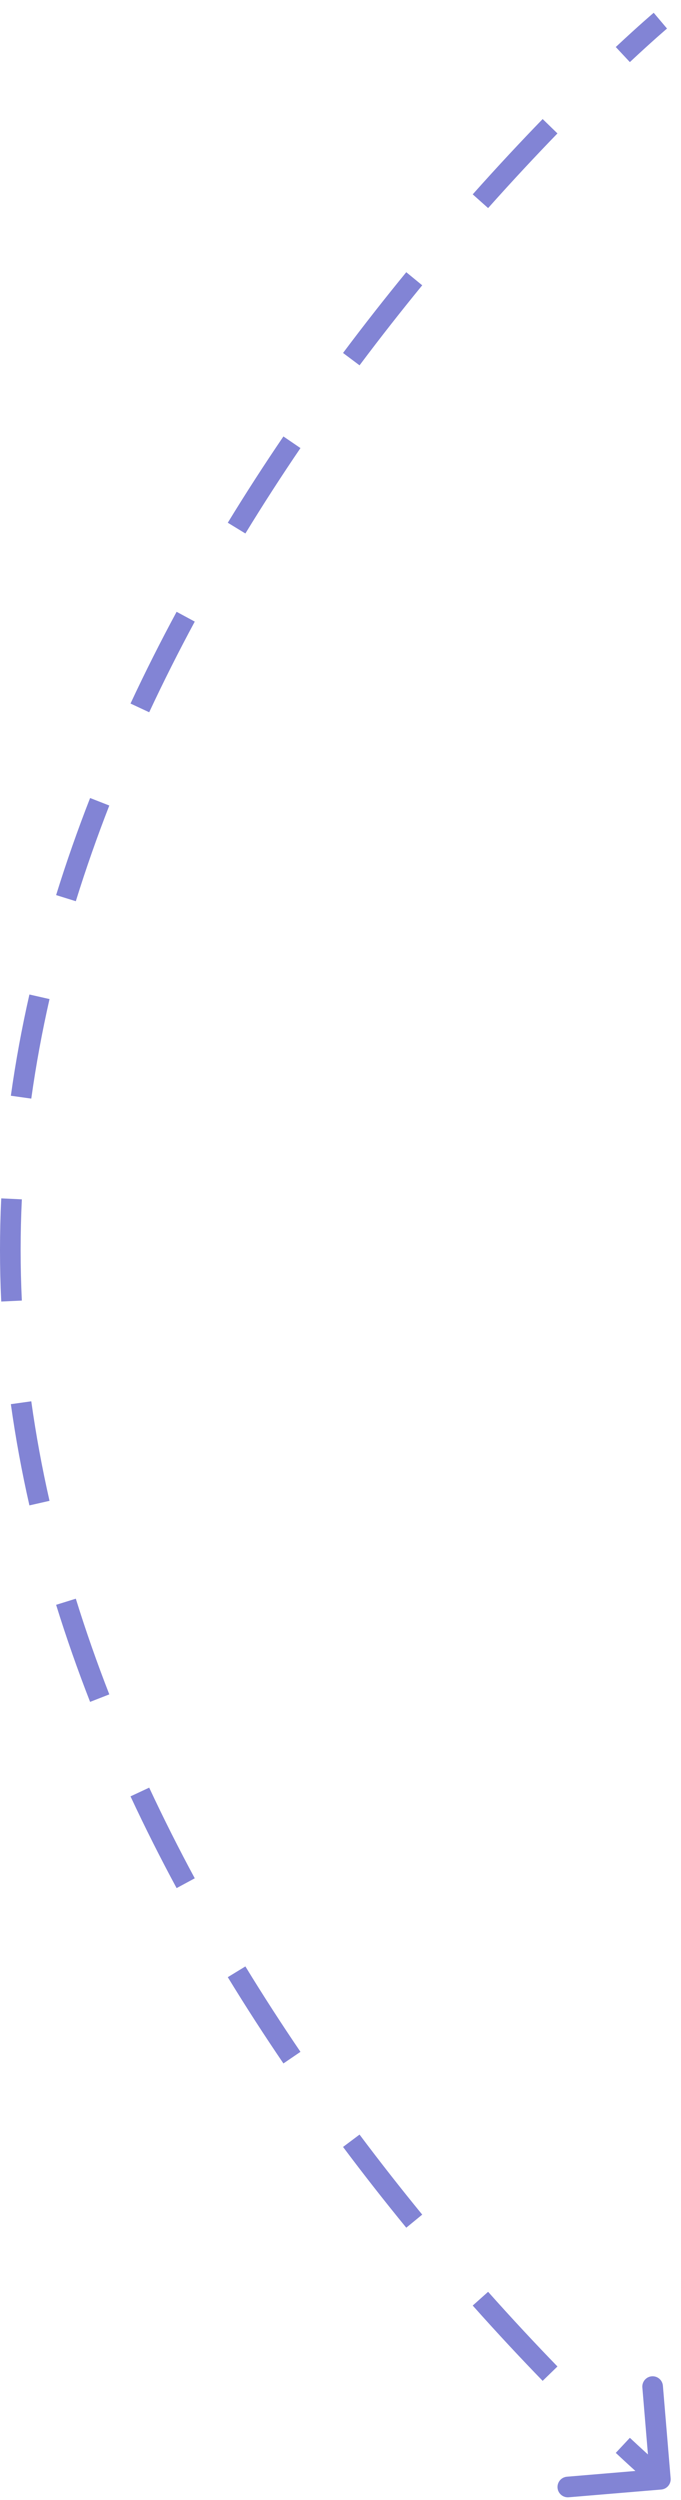 <?xml version="1.0" encoding="UTF-8"?> <svg xmlns="http://www.w3.org/2000/svg" width="33" height="121" viewBox="0 0 33 121" fill="none"><path d="M32.042 120.498C32.317 120.475 32.521 120.234 32.498 119.958L32.123 115.474C32.1 115.199 31.859 114.994 31.583 115.017C31.308 115.04 31.104 115.282 31.127 115.557L31.46 119.543L27.474 119.877C27.199 119.9 26.994 120.141 27.017 120.417C27.04 120.692 27.282 120.896 27.557 120.873L32.042 120.498ZM32 1C31.677 0.618 31.677 0.618 31.677 0.618C31.677 0.618 31.677 0.618 31.677 0.618C31.677 0.618 31.677 0.618 31.677 0.618C31.677 0.619 31.677 0.619 31.676 0.619C31.676 0.619 31.675 0.62 31.675 0.62C31.673 0.622 31.671 0.623 31.668 0.626C31.663 0.63 31.654 0.637 31.644 0.647C31.622 0.665 31.591 0.692 31.55 0.727C31.468 0.799 31.346 0.905 31.189 1.044C30.874 1.323 30.416 1.736 29.839 2.276L30.522 3.006C31.092 2.473 31.544 2.066 31.852 1.792C32.007 1.656 32.125 1.552 32.204 1.484C32.244 1.449 32.274 1.423 32.294 1.406C32.304 1.398 32.311 1.392 32.316 1.388C32.319 1.385 32.32 1.384 32.321 1.383C32.322 1.383 32.322 1.382 32.323 1.382C32.323 1.382 32.323 1.382 32.323 1.382C32.323 1.382 32.323 1.382 32.323 1.382C32.323 1.382 32.323 1.382 32.323 1.382C32.323 1.382 32.323 1.382 32 1ZM26.296 5.762C25.261 6.828 24.119 8.047 22.907 9.407L23.653 10.072C24.855 8.724 25.988 7.515 27.013 6.458L26.296 5.762ZM19.687 13.175C18.682 14.402 17.654 15.707 16.623 17.084L17.423 17.683C18.445 16.319 19.464 15.026 20.46 13.809L19.687 13.175ZM13.734 21.125C12.822 22.465 11.919 23.859 11.038 25.301L11.891 25.822C12.763 24.395 13.657 23.015 14.56 21.688L13.734 21.125ZM8.558 29.612C7.78 31.053 7.032 32.535 6.324 34.053L7.23 34.475C7.93 32.976 8.669 31.512 9.438 30.087L8.558 29.612ZM4.366 38.625C3.766 40.161 3.214 41.728 2.719 43.324L3.674 43.621C4.162 42.049 4.706 40.504 5.297 38.989L4.366 38.625ZM1.425 48.136C1.059 49.746 0.757 51.38 0.526 53.036L1.516 53.175C1.743 51.548 2.04 49.941 2.4 48.357L1.425 48.136ZM0.06 58.003C0.02 58.831 0 59.663 0 60.5H1C1 59.679 1.02 58.863 1.059 58.05L0.06 58.003ZM0 60.5C0 61.337 0.02 62.169 0.06 62.997L1.059 62.95C1.02 62.137 1 61.321 1 60.5H0ZM0.526 67.964C0.757 69.62 1.059 71.254 1.425 72.864L2.4 72.643C2.04 71.059 1.743 69.452 1.516 67.825L0.526 67.964ZM2.719 77.676C3.214 79.272 3.766 80.839 4.366 82.375L5.297 82.011C4.706 80.496 4.162 78.951 3.674 77.379L2.719 77.676ZM6.324 86.947C7.032 88.465 7.78 89.947 8.558 91.388L9.438 90.913C8.669 89.488 7.93 88.024 7.23 86.525L6.324 86.947ZM11.038 95.699C11.919 97.141 12.822 98.534 13.734 99.875L14.56 99.312C13.657 97.985 12.763 96.605 11.891 95.178L11.038 95.699ZM16.623 103.916C17.654 105.293 18.682 106.598 19.687 107.825L20.46 107.191C19.464 105.974 18.445 104.681 17.423 103.317L16.623 103.916ZM22.907 111.593C24.119 112.953 25.261 114.172 26.296 115.238L27.013 114.542C25.988 113.485 24.855 112.276 23.653 110.927L22.907 111.593ZM29.839 118.724C30.416 119.264 30.874 119.677 31.189 119.956C31.346 120.095 31.468 120.201 31.55 120.273C31.591 120.308 31.622 120.335 31.644 120.353C31.654 120.363 31.663 120.37 31.668 120.374C31.671 120.377 31.673 120.378 31.675 120.38C31.675 120.38 31.676 120.381 31.676 120.381C31.677 120.381 31.677 120.381 31.677 120.382C31.677 120.382 31.677 120.382 31.677 120.382C31.677 120.382 31.677 120.382 31.677 120.382C31.677 120.382 31.677 120.382 32 120C32.323 119.618 32.323 119.618 32.323 119.618C32.323 119.618 32.323 119.618 32.323 119.618C32.323 119.618 32.323 119.618 32.323 119.618C32.323 119.618 32.323 119.618 32.323 119.618C32.322 119.618 32.322 119.617 32.321 119.617C32.32 119.616 32.319 119.615 32.316 119.612C32.311 119.608 32.304 119.602 32.294 119.594C32.274 119.577 32.244 119.551 32.204 119.516C32.125 119.448 32.007 119.344 31.852 119.208C31.544 118.934 31.092 118.527 30.522 117.994L29.839 118.724Z" fill="#8284D5"></path></svg> 